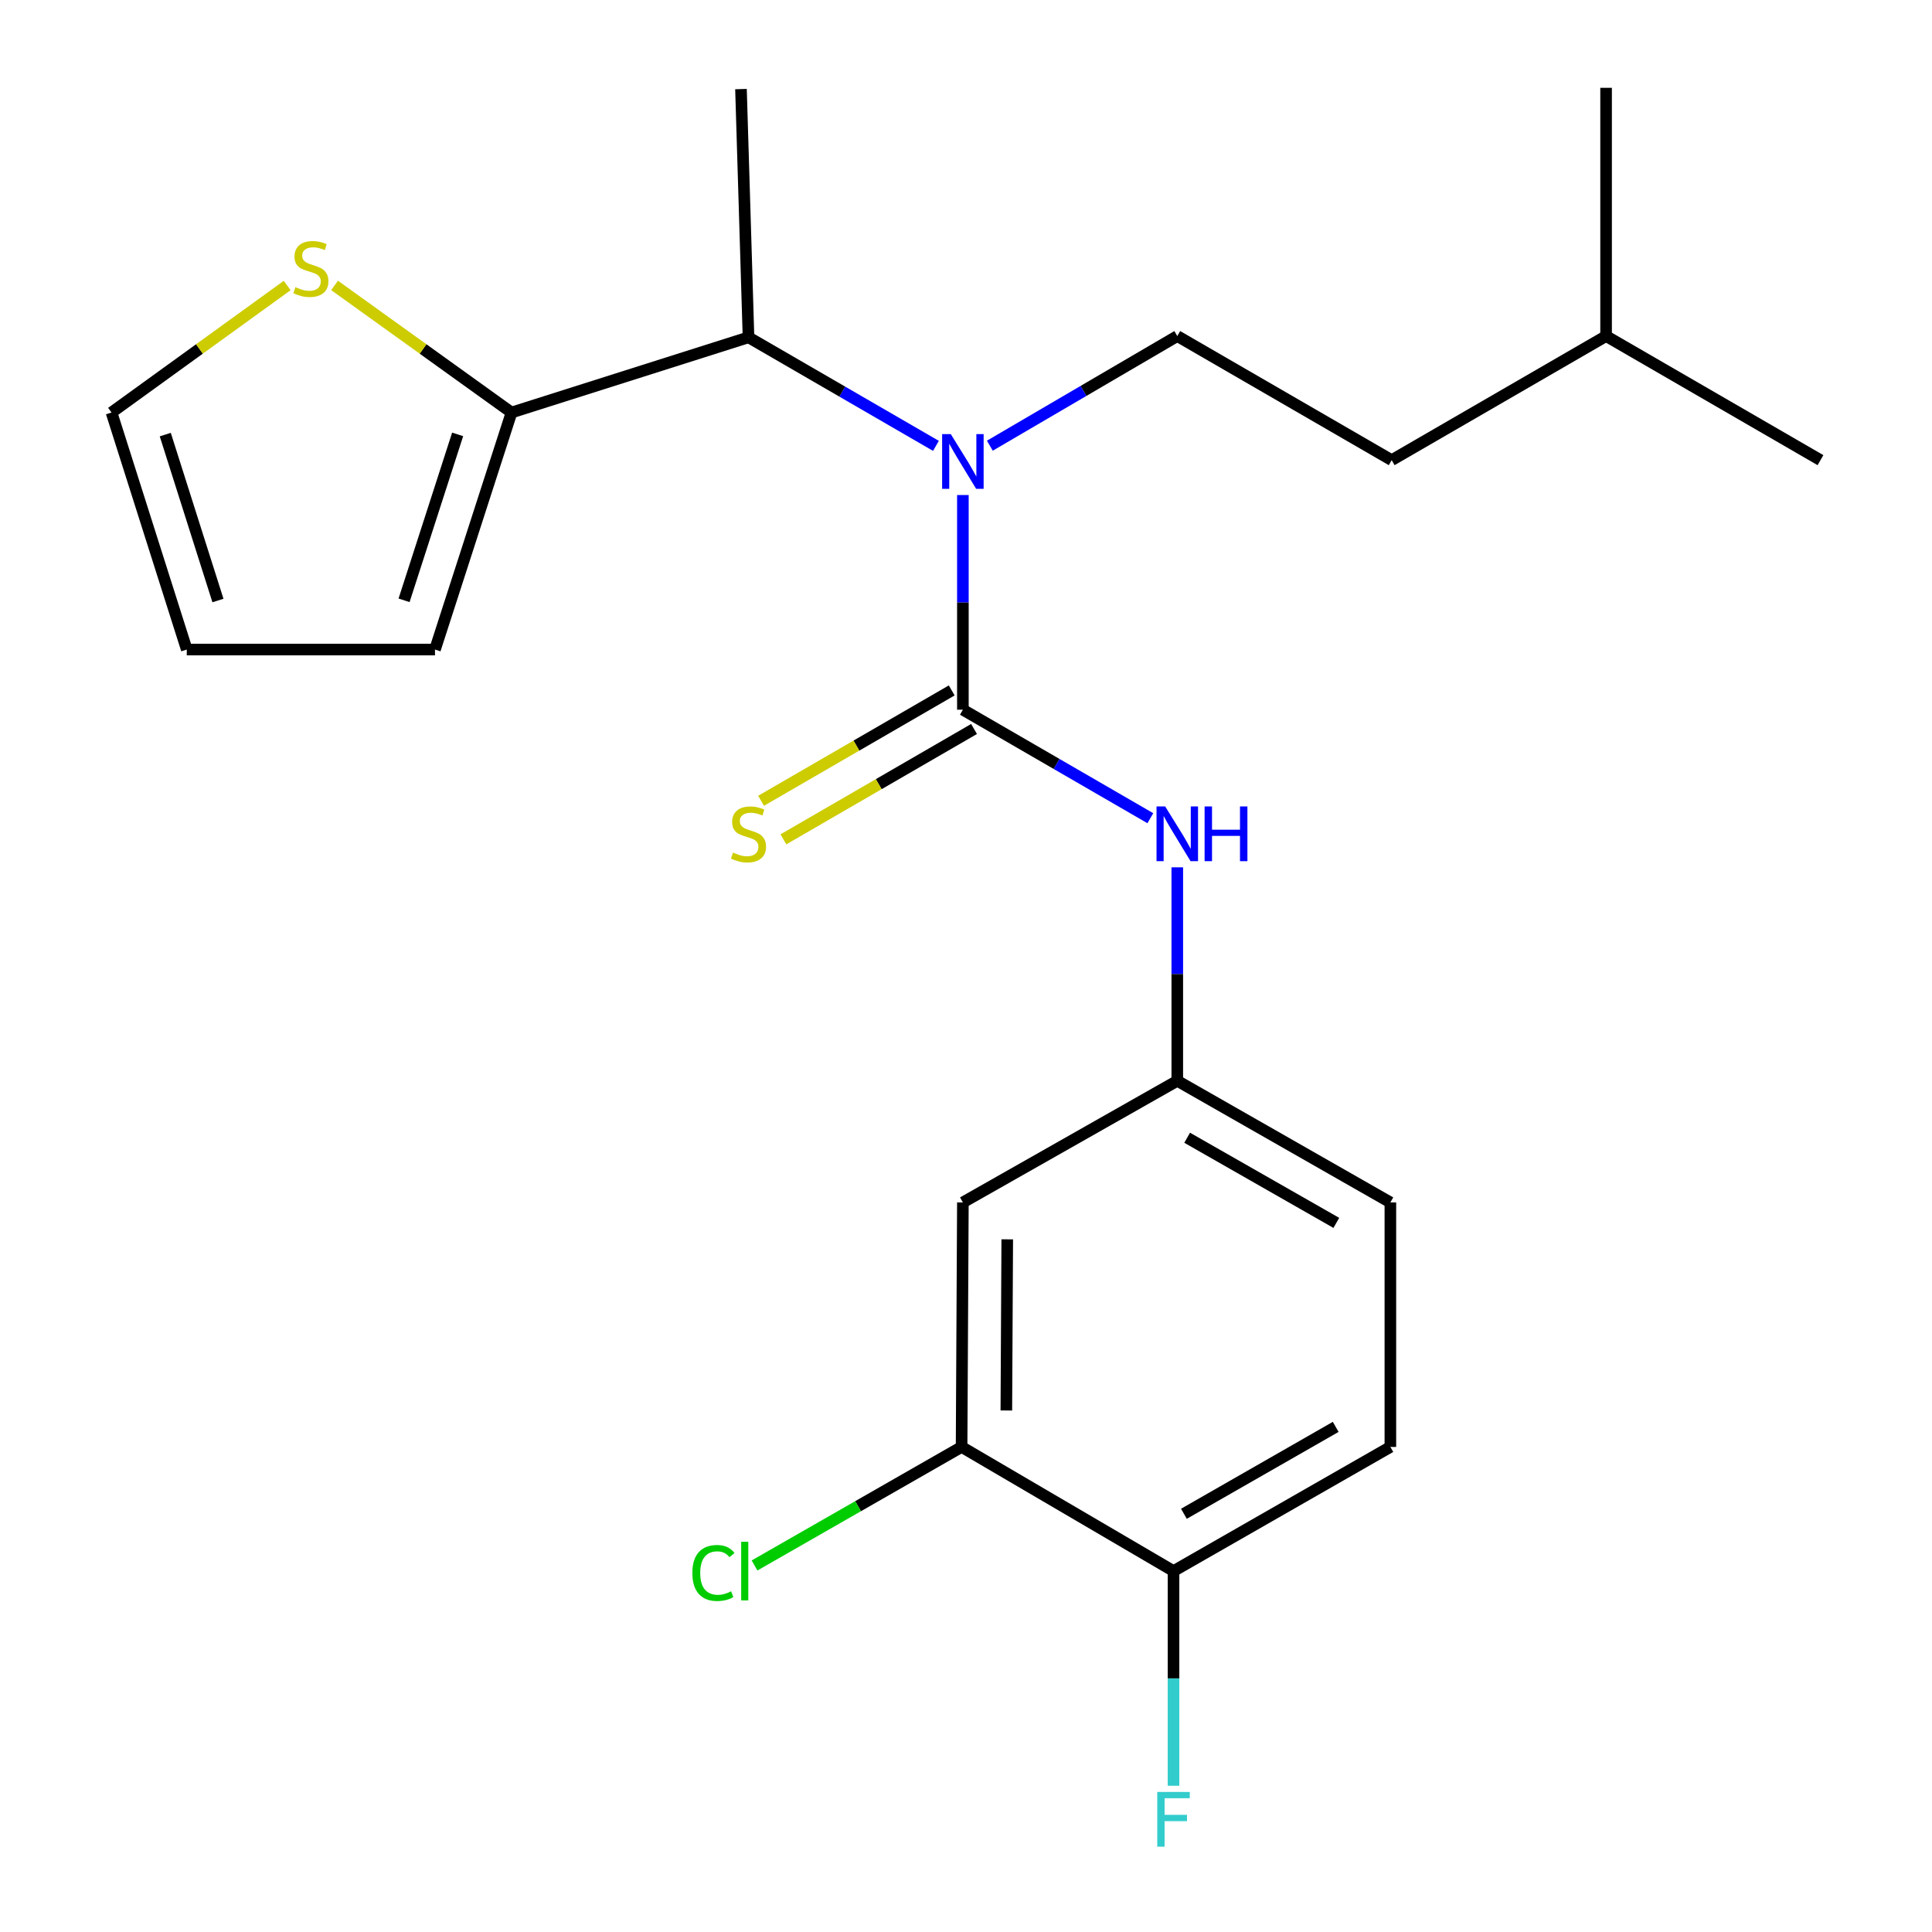<?xml version='1.0' encoding='iso-8859-1'?>
<svg version='1.1' baseProfile='full'
              xmlns='http://www.w3.org/2000/svg'
                      xmlns:rdkit='http://www.rdkit.org/xml'
                      xmlns:xlink='http://www.w3.org/1999/xlink'
                  xml:space='preserve'
width='1000px' height='1000px' viewBox='0 0 1000 1000'>
<!-- END OF HEADER -->
<rect style='opacity:1.0;fill:#FFFFFF;stroke:none' width='1000' height='1000' x='0' y='0'> </rect>
<path class='bond-0' d='M 498.386,367.344 L 498.386,311.785' style='fill:none;fill-rule:evenodd;stroke:#000000;stroke-width:6px;stroke-linecap:butt;stroke-linejoin:miter;stroke-opacity:1' />
<path class='bond-0' d='M 498.386,311.785 L 498.386,256.227' style='fill:none;fill-rule:evenodd;stroke:#0000FF;stroke-width:6px;stroke-linecap:butt;stroke-linejoin:miter;stroke-opacity:1' />
<path class='bond-1' d='M 498.386,367.344 L 546.9,395.424' style='fill:none;fill-rule:evenodd;stroke:#000000;stroke-width:6px;stroke-linecap:butt;stroke-linejoin:miter;stroke-opacity:1' />
<path class='bond-1' d='M 546.9,395.424 L 595.414,423.504' style='fill:none;fill-rule:evenodd;stroke:#0000FF;stroke-width:6px;stroke-linecap:butt;stroke-linejoin:miter;stroke-opacity:1' />
<path class='bond-5' d='M 492.608,357.363 L 443.271,385.924' style='fill:none;fill-rule:evenodd;stroke:#000000;stroke-width:6px;stroke-linecap:butt;stroke-linejoin:miter;stroke-opacity:1' />
<path class='bond-5' d='M 443.271,385.924 L 393.933,414.484' style='fill:none;fill-rule:evenodd;stroke:#CCCC00;stroke-width:6px;stroke-linecap:butt;stroke-linejoin:miter;stroke-opacity:1' />
<path class='bond-5' d='M 504.163,377.324 L 454.825,405.884' style='fill:none;fill-rule:evenodd;stroke:#000000;stroke-width:6px;stroke-linecap:butt;stroke-linejoin:miter;stroke-opacity:1' />
<path class='bond-5' d='M 454.825,405.884 L 405.487,434.444' style='fill:none;fill-rule:evenodd;stroke:#CCCC00;stroke-width:6px;stroke-linecap:butt;stroke-linejoin:miter;stroke-opacity:1' />
<path class='bond-3' d='M 484.44,230.779 L 435.932,202.688' style='fill:none;fill-rule:evenodd;stroke:#0000FF;stroke-width:6px;stroke-linecap:butt;stroke-linejoin:miter;stroke-opacity:1' />
<path class='bond-3' d='M 435.932,202.688 L 387.425,174.597' style='fill:none;fill-rule:evenodd;stroke:#000000;stroke-width:6px;stroke-linecap:butt;stroke-linejoin:miter;stroke-opacity:1' />
<path class='bond-7' d='M 512.34,230.692 L 560.849,202.318' style='fill:none;fill-rule:evenodd;stroke:#0000FF;stroke-width:6px;stroke-linecap:butt;stroke-linejoin:miter;stroke-opacity:1' />
<path class='bond-7' d='M 560.849,202.318 L 609.359,173.944' style='fill:none;fill-rule:evenodd;stroke:#000000;stroke-width:6px;stroke-linecap:butt;stroke-linejoin:miter;stroke-opacity:1' />
<path class='bond-9' d='M 609.359,448.932 L 609.359,504.178' style='fill:none;fill-rule:evenodd;stroke:#0000FF;stroke-width:6px;stroke-linecap:butt;stroke-linejoin:miter;stroke-opacity:1' />
<path class='bond-9' d='M 609.359,504.178 L 609.359,559.424' style='fill:none;fill-rule:evenodd;stroke:#000000;stroke-width:6px;stroke-linecap:butt;stroke-linejoin:miter;stroke-opacity:1' />
<path class='bond-2' d='M 264.765,213.523 L 387.425,174.597' style='fill:none;fill-rule:evenodd;stroke:#000000;stroke-width:6px;stroke-linecap:butt;stroke-linejoin:miter;stroke-opacity:1' />
<path class='bond-4' d='M 264.765,213.523 L 218.973,180.628' style='fill:none;fill-rule:evenodd;stroke:#000000;stroke-width:6px;stroke-linecap:butt;stroke-linejoin:miter;stroke-opacity:1' />
<path class='bond-4' d='M 218.973,180.628 L 173.18,147.732' style='fill:none;fill-rule:evenodd;stroke:#CCCC00;stroke-width:6px;stroke-linecap:butt;stroke-linejoin:miter;stroke-opacity:1' />
<path class='bond-11' d='M 264.765,213.523 L 225.148,336.208' style='fill:none;fill-rule:evenodd;stroke:#000000;stroke-width:6px;stroke-linecap:butt;stroke-linejoin:miter;stroke-opacity:1' />
<path class='bond-11' d='M 236.875,224.839 L 209.143,310.718' style='fill:none;fill-rule:evenodd;stroke:#000000;stroke-width:6px;stroke-linecap:butt;stroke-linejoin:miter;stroke-opacity:1' />
<path class='bond-19' d='M 387.425,174.597 L 383.529,46.108' style='fill:none;fill-rule:evenodd;stroke:#000000;stroke-width:6px;stroke-linecap:butt;stroke-linejoin:miter;stroke-opacity:1' />
<path class='bond-12' d='M 148.64,147.78 L 103.18,180.652' style='fill:none;fill-rule:evenodd;stroke:#CCCC00;stroke-width:6px;stroke-linecap:butt;stroke-linejoin:miter;stroke-opacity:1' />
<path class='bond-12' d='M 103.18,180.652 L 57.72,213.523' style='fill:none;fill-rule:evenodd;stroke:#000000;stroke-width:6px;stroke-linecap:butt;stroke-linejoin:miter;stroke-opacity:1' />
<path class='bond-6' d='M 497.719,748.929 L 498.386,622.374' style='fill:none;fill-rule:evenodd;stroke:#000000;stroke-width:6px;stroke-linecap:butt;stroke-linejoin:miter;stroke-opacity:1' />
<path class='bond-6' d='M 520.882,730.067 L 521.349,641.479' style='fill:none;fill-rule:evenodd;stroke:#000000;stroke-width:6px;stroke-linecap:butt;stroke-linejoin:miter;stroke-opacity:1' />
<path class='bond-15' d='M 497.719,748.929 L 444.135,779.605' style='fill:none;fill-rule:evenodd;stroke:#000000;stroke-width:6px;stroke-linecap:butt;stroke-linejoin:miter;stroke-opacity:1' />
<path class='bond-15' d='M 444.135,779.605 L 390.55,810.282' style='fill:none;fill-rule:evenodd;stroke:#00CC00;stroke-width:6px;stroke-linecap:butt;stroke-linejoin:miter;stroke-opacity:1' />
<path class='bond-23' d='M 497.719,748.929 L 607.412,813.186' style='fill:none;fill-rule:evenodd;stroke:#000000;stroke-width:6px;stroke-linecap:butt;stroke-linejoin:miter;stroke-opacity:1' />
<path class='bond-18' d='M 609.359,173.944 L 720.333,238.175' style='fill:none;fill-rule:evenodd;stroke:#000000;stroke-width:6px;stroke-linecap:butt;stroke-linejoin:miter;stroke-opacity:1' />
<path class='bond-8' d='M 498.386,622.374 L 609.359,559.424' style='fill:none;fill-rule:evenodd;stroke:#000000;stroke-width:6px;stroke-linecap:butt;stroke-linejoin:miter;stroke-opacity:1' />
<path class='bond-16' d='M 609.359,559.424 L 719.654,622.374' style='fill:none;fill-rule:evenodd;stroke:#000000;stroke-width:6px;stroke-linecap:butt;stroke-linejoin:miter;stroke-opacity:1' />
<path class='bond-16' d='M 614.471,588.897 L 691.677,632.962' style='fill:none;fill-rule:evenodd;stroke:#000000;stroke-width:6px;stroke-linecap:butt;stroke-linejoin:miter;stroke-opacity:1' />
<path class='bond-10' d='M 607.412,813.186 L 719.654,748.929' style='fill:none;fill-rule:evenodd;stroke:#000000;stroke-width:6px;stroke-linecap:butt;stroke-linejoin:miter;stroke-opacity:1' />
<path class='bond-10' d='M 612.789,783.532 L 691.359,738.552' style='fill:none;fill-rule:evenodd;stroke:#000000;stroke-width:6px;stroke-linecap:butt;stroke-linejoin:miter;stroke-opacity:1' />
<path class='bond-17' d='M 607.412,813.186 L 607.412,868.745' style='fill:none;fill-rule:evenodd;stroke:#000000;stroke-width:6px;stroke-linecap:butt;stroke-linejoin:miter;stroke-opacity:1' />
<path class='bond-17' d='M 607.412,868.745 L 607.412,924.303' style='fill:none;fill-rule:evenodd;stroke:#33CCCC;stroke-width:6px;stroke-linecap:butt;stroke-linejoin:miter;stroke-opacity:1' />
<path class='bond-13' d='M 225.148,336.208 L 96.671,336.208' style='fill:none;fill-rule:evenodd;stroke:#000000;stroke-width:6px;stroke-linecap:butt;stroke-linejoin:miter;stroke-opacity:1' />
<path class='bond-24' d='M 57.72,213.523 L 96.671,336.208' style='fill:none;fill-rule:evenodd;stroke:#000000;stroke-width:6px;stroke-linecap:butt;stroke-linejoin:miter;stroke-opacity:1' />
<path class='bond-24' d='M 85.544,224.947 L 112.811,310.826' style='fill:none;fill-rule:evenodd;stroke:#000000;stroke-width:6px;stroke-linecap:butt;stroke-linejoin:miter;stroke-opacity:1' />
<path class='bond-14' d='M 719.654,748.929 L 719.654,622.374' style='fill:none;fill-rule:evenodd;stroke:#000000;stroke-width:6px;stroke-linecap:butt;stroke-linejoin:miter;stroke-opacity:1' />
<path class='bond-20' d='M 720.333,238.175 L 831.307,173.944' style='fill:none;fill-rule:evenodd;stroke:#000000;stroke-width:6px;stroke-linecap:butt;stroke-linejoin:miter;stroke-opacity:1' />
<path class='bond-21' d='M 831.307,173.944 L 942.28,238.175' style='fill:none;fill-rule:evenodd;stroke:#000000;stroke-width:6px;stroke-linecap:butt;stroke-linejoin:miter;stroke-opacity:1' />
<path class='bond-22' d='M 831.307,173.944 L 831.307,45.455' style='fill:none;fill-rule:evenodd;stroke:#000000;stroke-width:6px;stroke-linecap:butt;stroke-linejoin:miter;stroke-opacity:1' />
<path  class='atom-1' d='M 492.126 224.695
L 501.406 239.695
Q 502.326 241.175, 503.806 243.855
Q 505.286 246.535, 505.366 246.695
L 505.366 224.695
L 509.126 224.695
L 509.126 253.015
L 505.246 253.015
L 495.286 236.615
Q 494.126 234.695, 492.886 232.495
Q 491.686 230.295, 491.326 229.615
L 491.326 253.015
L 487.646 253.015
L 487.646 224.695
L 492.126 224.695
' fill='#0000FF'/>
<path  class='atom-2' d='M 603.099 417.415
L 612.379 432.415
Q 613.299 433.895, 614.779 436.575
Q 616.259 439.255, 616.339 439.415
L 616.339 417.415
L 620.099 417.415
L 620.099 445.735
L 616.219 445.735
L 606.259 429.335
Q 605.099 427.415, 603.859 425.215
Q 602.659 423.015, 602.299 422.335
L 602.299 445.735
L 598.619 445.735
L 598.619 417.415
L 603.099 417.415
' fill='#0000FF'/>
<path  class='atom-2' d='M 623.499 417.415
L 627.339 417.415
L 627.339 429.455
L 641.819 429.455
L 641.819 417.415
L 645.659 417.415
L 645.659 445.735
L 641.819 445.735
L 641.819 432.655
L 627.339 432.655
L 627.339 445.735
L 623.499 445.735
L 623.499 417.415
' fill='#0000FF'/>
<path  class='atom-5' d='M 152.903 148.633
Q 153.223 148.753, 154.543 149.313
Q 155.863 149.873, 157.303 150.233
Q 158.783 150.553, 160.223 150.553
Q 162.903 150.553, 164.463 149.273
Q 166.023 147.953, 166.023 145.673
Q 166.023 144.113, 165.223 143.153
Q 164.463 142.193, 163.263 141.673
Q 162.063 141.153, 160.063 140.553
Q 157.543 139.793, 156.023 139.073
Q 154.543 138.353, 153.463 136.833
Q 152.423 135.313, 152.423 132.753
Q 152.423 129.193, 154.823 126.993
Q 157.263 124.793, 162.063 124.793
Q 165.343 124.793, 169.063 126.353
L 168.143 129.433
Q 164.743 128.033, 162.183 128.033
Q 159.423 128.033, 157.903 129.193
Q 156.383 130.313, 156.423 132.273
Q 156.423 133.793, 157.183 134.713
Q 157.983 135.633, 159.103 136.153
Q 160.263 136.673, 162.183 137.273
Q 164.743 138.073, 166.263 138.873
Q 167.783 139.673, 168.863 141.313
Q 169.983 142.913, 169.983 145.673
Q 169.983 149.593, 167.343 151.713
Q 164.743 153.793, 160.383 153.793
Q 157.863 153.793, 155.943 153.233
Q 154.063 152.713, 151.823 151.793
L 152.903 148.633
' fill='#CCCC00'/>
<path  class='atom-6' d='M 379.425 441.295
Q 379.745 441.415, 381.065 441.975
Q 382.385 442.535, 383.825 442.895
Q 385.305 443.215, 386.745 443.215
Q 389.425 443.215, 390.985 441.935
Q 392.545 440.615, 392.545 438.335
Q 392.545 436.775, 391.745 435.815
Q 390.985 434.855, 389.785 434.335
Q 388.585 433.815, 386.585 433.215
Q 384.065 432.455, 382.545 431.735
Q 381.065 431.015, 379.985 429.495
Q 378.945 427.975, 378.945 425.415
Q 378.945 421.855, 381.345 419.655
Q 383.785 417.455, 388.585 417.455
Q 391.865 417.455, 395.585 419.015
L 394.665 422.095
Q 391.265 420.695, 388.705 420.695
Q 385.945 420.695, 384.425 421.855
Q 382.905 422.975, 382.945 424.935
Q 382.945 426.455, 383.705 427.375
Q 384.505 428.295, 385.625 428.815
Q 386.785 429.335, 388.705 429.935
Q 391.265 430.735, 392.785 431.535
Q 394.305 432.335, 395.385 433.975
Q 396.505 435.575, 396.505 438.335
Q 396.505 442.255, 393.865 444.375
Q 391.265 446.455, 386.905 446.455
Q 384.385 446.455, 382.465 445.895
Q 380.585 445.375, 378.345 444.455
L 379.425 441.295
' fill='#CCCC00'/>
<path  class='atom-16' d='M 358.357 814.166
Q 358.357 807.126, 361.637 803.446
Q 364.957 799.726, 371.237 799.726
Q 377.077 799.726, 380.197 803.846
L 377.557 806.006
Q 375.277 803.006, 371.237 803.006
Q 366.957 803.006, 364.677 805.886
Q 362.437 808.726, 362.437 814.166
Q 362.437 819.766, 364.757 822.646
Q 367.117 825.526, 371.677 825.526
Q 374.797 825.526, 378.437 823.646
L 379.557 826.646
Q 378.077 827.606, 375.837 828.166
Q 373.597 828.726, 371.117 828.726
Q 364.957 828.726, 361.637 824.966
Q 358.357 821.206, 358.357 814.166
' fill='#00CC00'/>
<path  class='atom-16' d='M 383.637 798.006
L 387.317 798.006
L 387.317 828.366
L 383.637 828.366
L 383.637 798.006
' fill='#00CC00'/>
<path  class='atom-18' d='M 598.992 927.515
L 615.832 927.515
L 615.832 930.755
L 602.792 930.755
L 602.792 939.355
L 614.392 939.355
L 614.392 942.635
L 602.792 942.635
L 602.792 955.835
L 598.992 955.835
L 598.992 927.515
' fill='#33CCCC'/>
</svg>
